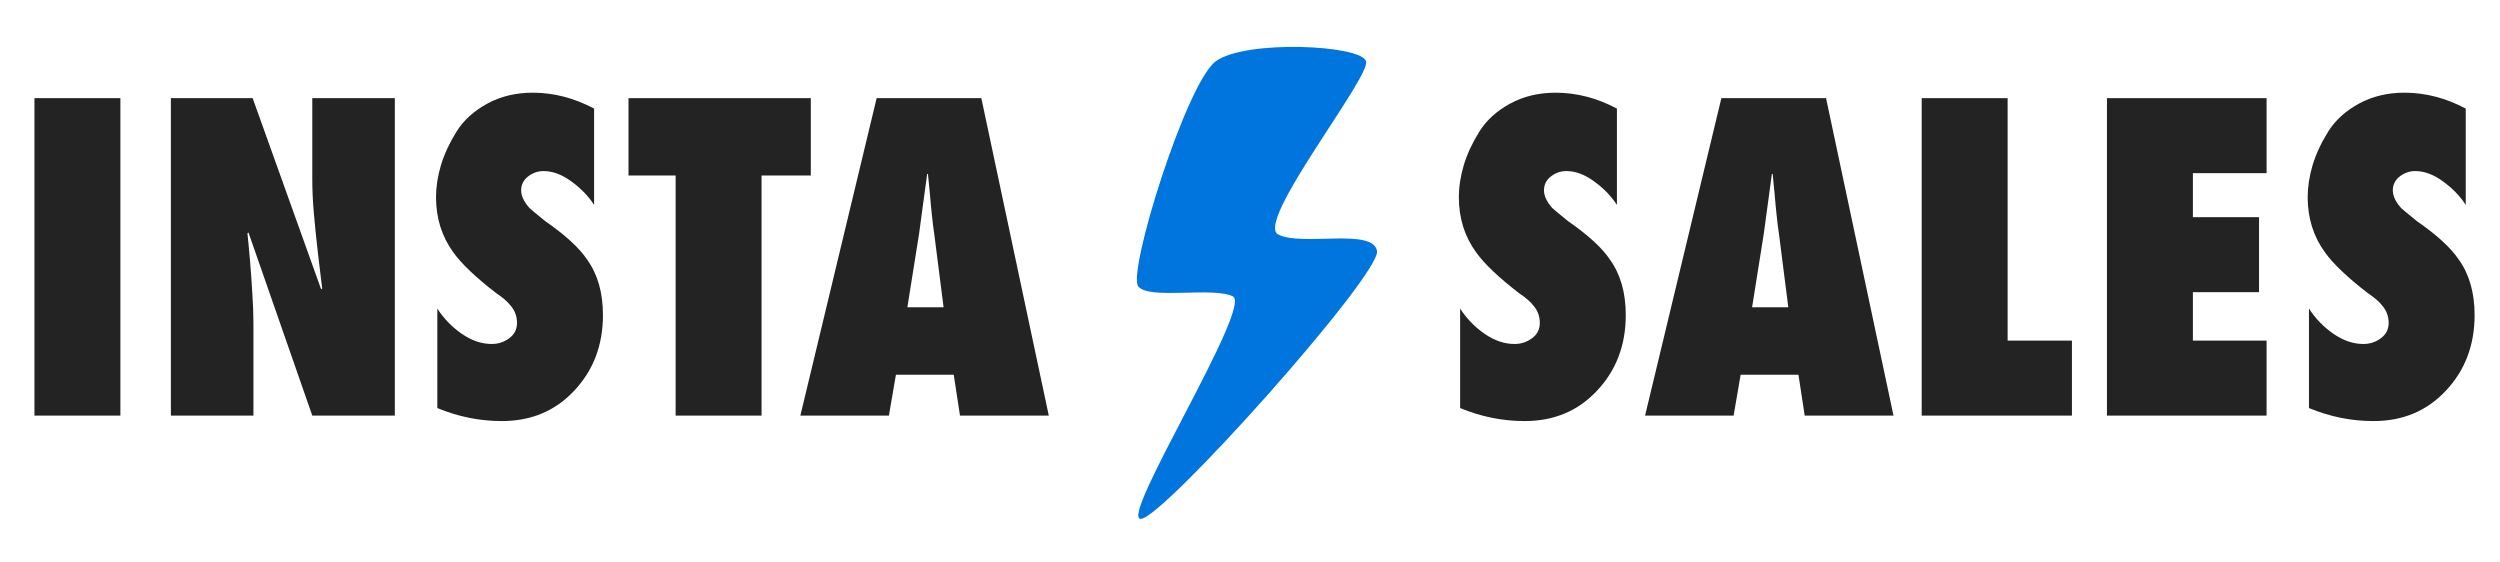 <svg xmlns="http://www.w3.org/2000/svg" xmlns:xlink="http://www.w3.org/1999/xlink" width="200" zoomAndPan="magnify" viewBox="0 0 150 33.75" height="45" preserveAspectRatio="xMidYMid meet" version="1.0"><defs><g/><clipPath id="d2538099bf"><path d="M 0.551 0 L 149.449 0 L 149.449 33 L 0.551 33 Z M 0.551 0 " clip-rule="nonzero"/></clipPath><clipPath id="54cecf8db3"><path d="M 68 2.363 L 82.695 2.363 L 82.695 31.207 L 68 31.207 Z M 68 2.363 " clip-rule="nonzero"/></clipPath><clipPath id="192bbde293"><rect x="0" width="150" y="0" height="33"/></clipPath></defs><g clip-path="url(#d2538099bf)"><g transform="matrix(1, 0, 0, 1, 0, -0)"><g clip-path="url(#192bbde293)"><g fill="#232323" fill-opacity="1"><g transform="translate(0.551, 24.936)"><g><path d="M 6.672 0 L 1.516 0 L 1.516 -19.047 L 6.672 -19.047 Z M 6.672 0 "/></g></g></g><g fill="#232323" fill-opacity="1"><g transform="translate(8.737, 24.936)"><g><path d="M 1.516 0 L 1.516 -19.047 L 6.422 -19.047 L 10.531 -7.578 L 10.594 -7.625 C 10.539 -8.102 10.457 -8.797 10.344 -9.703 C 10.238 -10.609 10.156 -11.422 10.094 -12.141 C 10.031 -12.859 10 -13.547 10 -14.203 L 10 -19.047 L 14.953 -19.047 L 14.953 0 L 10 0 L 6.172 -10.984 L 6.109 -10.938 C 6.148 -10.57 6.203 -10.016 6.266 -9.266 C 6.328 -8.516 6.375 -7.848 6.406 -7.266 C 6.445 -6.68 6.469 -6.117 6.469 -5.578 L 6.469 0 Z M 1.516 0 "/></g></g></g><g fill="#232323" fill-opacity="1"><g transform="translate(25.208, 24.936)"><g><path d="M 1.031 -0.453 L 1.031 -6.422 C 1.414 -5.828 1.906 -5.32 2.5 -4.906 C 3.094 -4.5 3.691 -4.297 4.297 -4.297 C 4.68 -4.297 5.031 -4.41 5.344 -4.641 C 5.656 -4.867 5.812 -5.176 5.812 -5.562 C 5.812 -5.969 5.676 -6.32 5.406 -6.625 C 5.238 -6.844 4.953 -7.086 4.547 -7.359 C 3.336 -8.297 2.488 -9.102 2 -9.781 C 1.301 -10.738 0.953 -11.848 0.953 -13.109 C 0.953 -13.711 1.051 -14.352 1.25 -15.031 C 1.457 -15.707 1.77 -16.379 2.188 -17.047 C 2.613 -17.723 3.227 -18.281 4.031 -18.719 C 4.832 -19.156 5.742 -19.375 6.766 -19.375 C 8.016 -19.375 9.238 -19.055 10.438 -18.422 L 10.438 -12.641 C 10.094 -13.172 9.641 -13.641 9.078 -14.047 C 8.516 -14.461 7.957 -14.672 7.406 -14.672 C 7.062 -14.672 6.75 -14.562 6.469 -14.344 C 6.195 -14.125 6.062 -13.848 6.062 -13.516 C 6.062 -13.18 6.227 -12.828 6.562 -12.453 C 6.613 -12.398 6.926 -12.141 7.5 -11.672 C 8.719 -10.828 9.562 -10.051 10.031 -9.344 C 10.656 -8.469 10.969 -7.363 10.969 -6.031 C 10.969 -4.227 10.395 -2.719 9.25 -1.5 C 8.113 -0.281 6.664 0.328 4.906 0.328 C 3.57 0.328 2.281 0.066 1.031 -0.453 Z M 1.031 -0.453 "/></g></g></g><g fill="#232323" fill-opacity="1"><g transform="translate(37.132, 24.936)"><g><path d="M 8.562 0 L 3.406 0 L 3.406 -14.406 L 0.578 -14.406 L 0.578 -19.047 L 11.516 -19.047 L 11.516 -14.406 L 8.562 -14.406 Z M 8.562 0 "/></g></g></g><g fill="#232323" fill-opacity="1"><g transform="translate(47.818, 24.936)"><g><path d="M 15.109 0 L 9.781 0 L 9.406 -2.453 L 5.938 -2.453 L 5.516 0 L 0.203 0 L 4.781 -19.047 L 11.062 -19.047 Z M 6.625 -6.5 L 8.797 -6.5 L 8.234 -10.922 C 8.18 -11.273 8.133 -11.648 8.094 -12.047 C 8.051 -12.453 8.008 -12.895 7.969 -13.375 C 7.926 -13.852 7.891 -14.227 7.859 -14.5 L 7.812 -14.5 C 7.539 -12.469 7.379 -11.273 7.328 -10.922 Z M 6.625 -6.5 "/></g></g></g><g fill="#232323" fill-opacity="1"><g transform="translate(86.577, 24.936)"><g><path d="M 1.031 -0.453 L 1.031 -6.422 C 1.414 -5.828 1.906 -5.32 2.5 -4.906 C 3.094 -4.5 3.691 -4.297 4.297 -4.297 C 4.68 -4.297 5.031 -4.41 5.344 -4.641 C 5.656 -4.867 5.812 -5.176 5.812 -5.562 C 5.812 -5.969 5.676 -6.32 5.406 -6.625 C 5.238 -6.844 4.953 -7.086 4.547 -7.359 C 3.336 -8.297 2.488 -9.102 2 -9.781 C 1.301 -10.738 0.953 -11.848 0.953 -13.109 C 0.953 -13.711 1.051 -14.352 1.25 -15.031 C 1.457 -15.707 1.77 -16.379 2.188 -17.047 C 2.613 -17.723 3.227 -18.281 4.031 -18.719 C 4.832 -19.156 5.742 -19.375 6.766 -19.375 C 8.016 -19.375 9.238 -19.055 10.438 -18.422 L 10.438 -12.641 C 10.094 -13.172 9.641 -13.641 9.078 -14.047 C 8.516 -14.461 7.957 -14.672 7.406 -14.672 C 7.062 -14.672 6.75 -14.562 6.469 -14.344 C 6.195 -14.125 6.062 -13.848 6.062 -13.516 C 6.062 -13.18 6.227 -12.828 6.562 -12.453 C 6.613 -12.398 6.926 -12.141 7.5 -11.672 C 8.719 -10.828 9.562 -10.051 10.031 -9.344 C 10.656 -8.469 10.969 -7.363 10.969 -6.031 C 10.969 -4.227 10.395 -2.719 9.25 -1.5 C 8.113 -0.281 6.664 0.328 4.906 0.328 C 3.57 0.328 2.281 0.066 1.031 -0.453 Z M 1.031 -0.453 "/></g></g></g><g fill="#232323" fill-opacity="1"><g transform="translate(98.501, 24.936)"><g><path d="M 15.109 0 L 9.781 0 L 9.406 -2.453 L 5.938 -2.453 L 5.516 0 L 0.203 0 L 4.781 -19.047 L 11.062 -19.047 Z M 6.625 -6.5 L 8.797 -6.5 L 8.234 -10.922 C 8.18 -11.273 8.133 -11.648 8.094 -12.047 C 8.051 -12.453 8.008 -12.895 7.969 -13.375 C 7.926 -13.852 7.891 -14.227 7.859 -14.5 L 7.812 -14.5 C 7.539 -12.469 7.379 -11.273 7.328 -10.922 Z M 6.625 -6.5 "/></g></g></g><g fill="#232323" fill-opacity="1"><g transform="translate(113.785, 24.936)"><g><path d="M 10.531 0 L 1.516 0 L 1.516 -19.047 L 6.672 -19.047 L 6.672 -4.5 L 10.531 -4.5 Z M 10.531 0 "/></g></g></g><g fill="#232323" fill-opacity="1"><g transform="translate(124.901, 24.936)"><g><path d="M 1.516 0 L 1.516 -19.047 L 11.094 -19.047 L 11.094 -14.547 L 6.672 -14.547 L 6.672 -11.906 L 10.641 -11.906 L 10.641 -7.406 L 6.672 -7.406 L 6.672 -4.5 L 11.094 -4.5 L 11.094 0 Z M 1.516 0 "/></g></g></g><g fill="#232323" fill-opacity="1"><g transform="translate(137.507, 24.936)"><g><path d="M 1.031 -0.453 L 1.031 -6.422 C 1.414 -5.828 1.906 -5.32 2.5 -4.906 C 3.094 -4.5 3.691 -4.297 4.297 -4.297 C 4.68 -4.297 5.031 -4.41 5.344 -4.641 C 5.656 -4.867 5.812 -5.176 5.812 -5.562 C 5.812 -5.969 5.676 -6.32 5.406 -6.625 C 5.238 -6.844 4.953 -7.086 4.547 -7.359 C 3.336 -8.297 2.488 -9.102 2 -9.781 C 1.301 -10.738 0.953 -11.848 0.953 -13.109 C 0.953 -13.711 1.051 -14.352 1.25 -15.031 C 1.457 -15.707 1.77 -16.379 2.188 -17.047 C 2.613 -17.723 3.227 -18.281 4.031 -18.719 C 4.832 -19.156 5.742 -19.375 6.766 -19.375 C 8.016 -19.375 9.238 -19.055 10.438 -18.422 L 10.438 -12.641 C 10.094 -13.172 9.641 -13.641 9.078 -14.047 C 8.516 -14.461 7.957 -14.672 7.406 -14.672 C 7.062 -14.672 6.75 -14.562 6.469 -14.344 C 6.195 -14.125 6.062 -13.848 6.062 -13.516 C 6.062 -13.18 6.227 -12.828 6.562 -12.453 C 6.613 -12.398 6.926 -12.141 7.5 -11.672 C 8.719 -10.828 9.562 -10.051 10.031 -9.344 C 10.656 -8.469 10.969 -7.363 10.969 -6.031 C 10.969 -4.227 10.395 -2.719 9.25 -1.5 C 8.113 -0.281 6.664 0.328 4.906 0.328 C 3.57 0.328 2.281 0.066 1.031 -0.453 Z M 1.031 -0.453 "/></g></g></g><g clip-path="url(#54cecf8db3)"><path fill="#0075de" d="M 72.938 3.684 C 74.711 2.363 81.719 2.695 81.965 3.684 C 82.215 4.668 75.293 13.328 76.688 14.066 C 78.09 14.805 82.371 13.652 82.621 15.055 C 82.871 16.457 69.762 31.133 68.445 31.133 C 67.125 31.133 75.199 18.359 73.965 17.777 C 72.727 17.195 68.969 18 68.297 17.188 C 67.621 16.375 71.168 5.004 72.938 3.684 Z M 72.938 3.684 " fill-opacity="1" fill-rule="nonzero"/></g></g></g></g></svg>